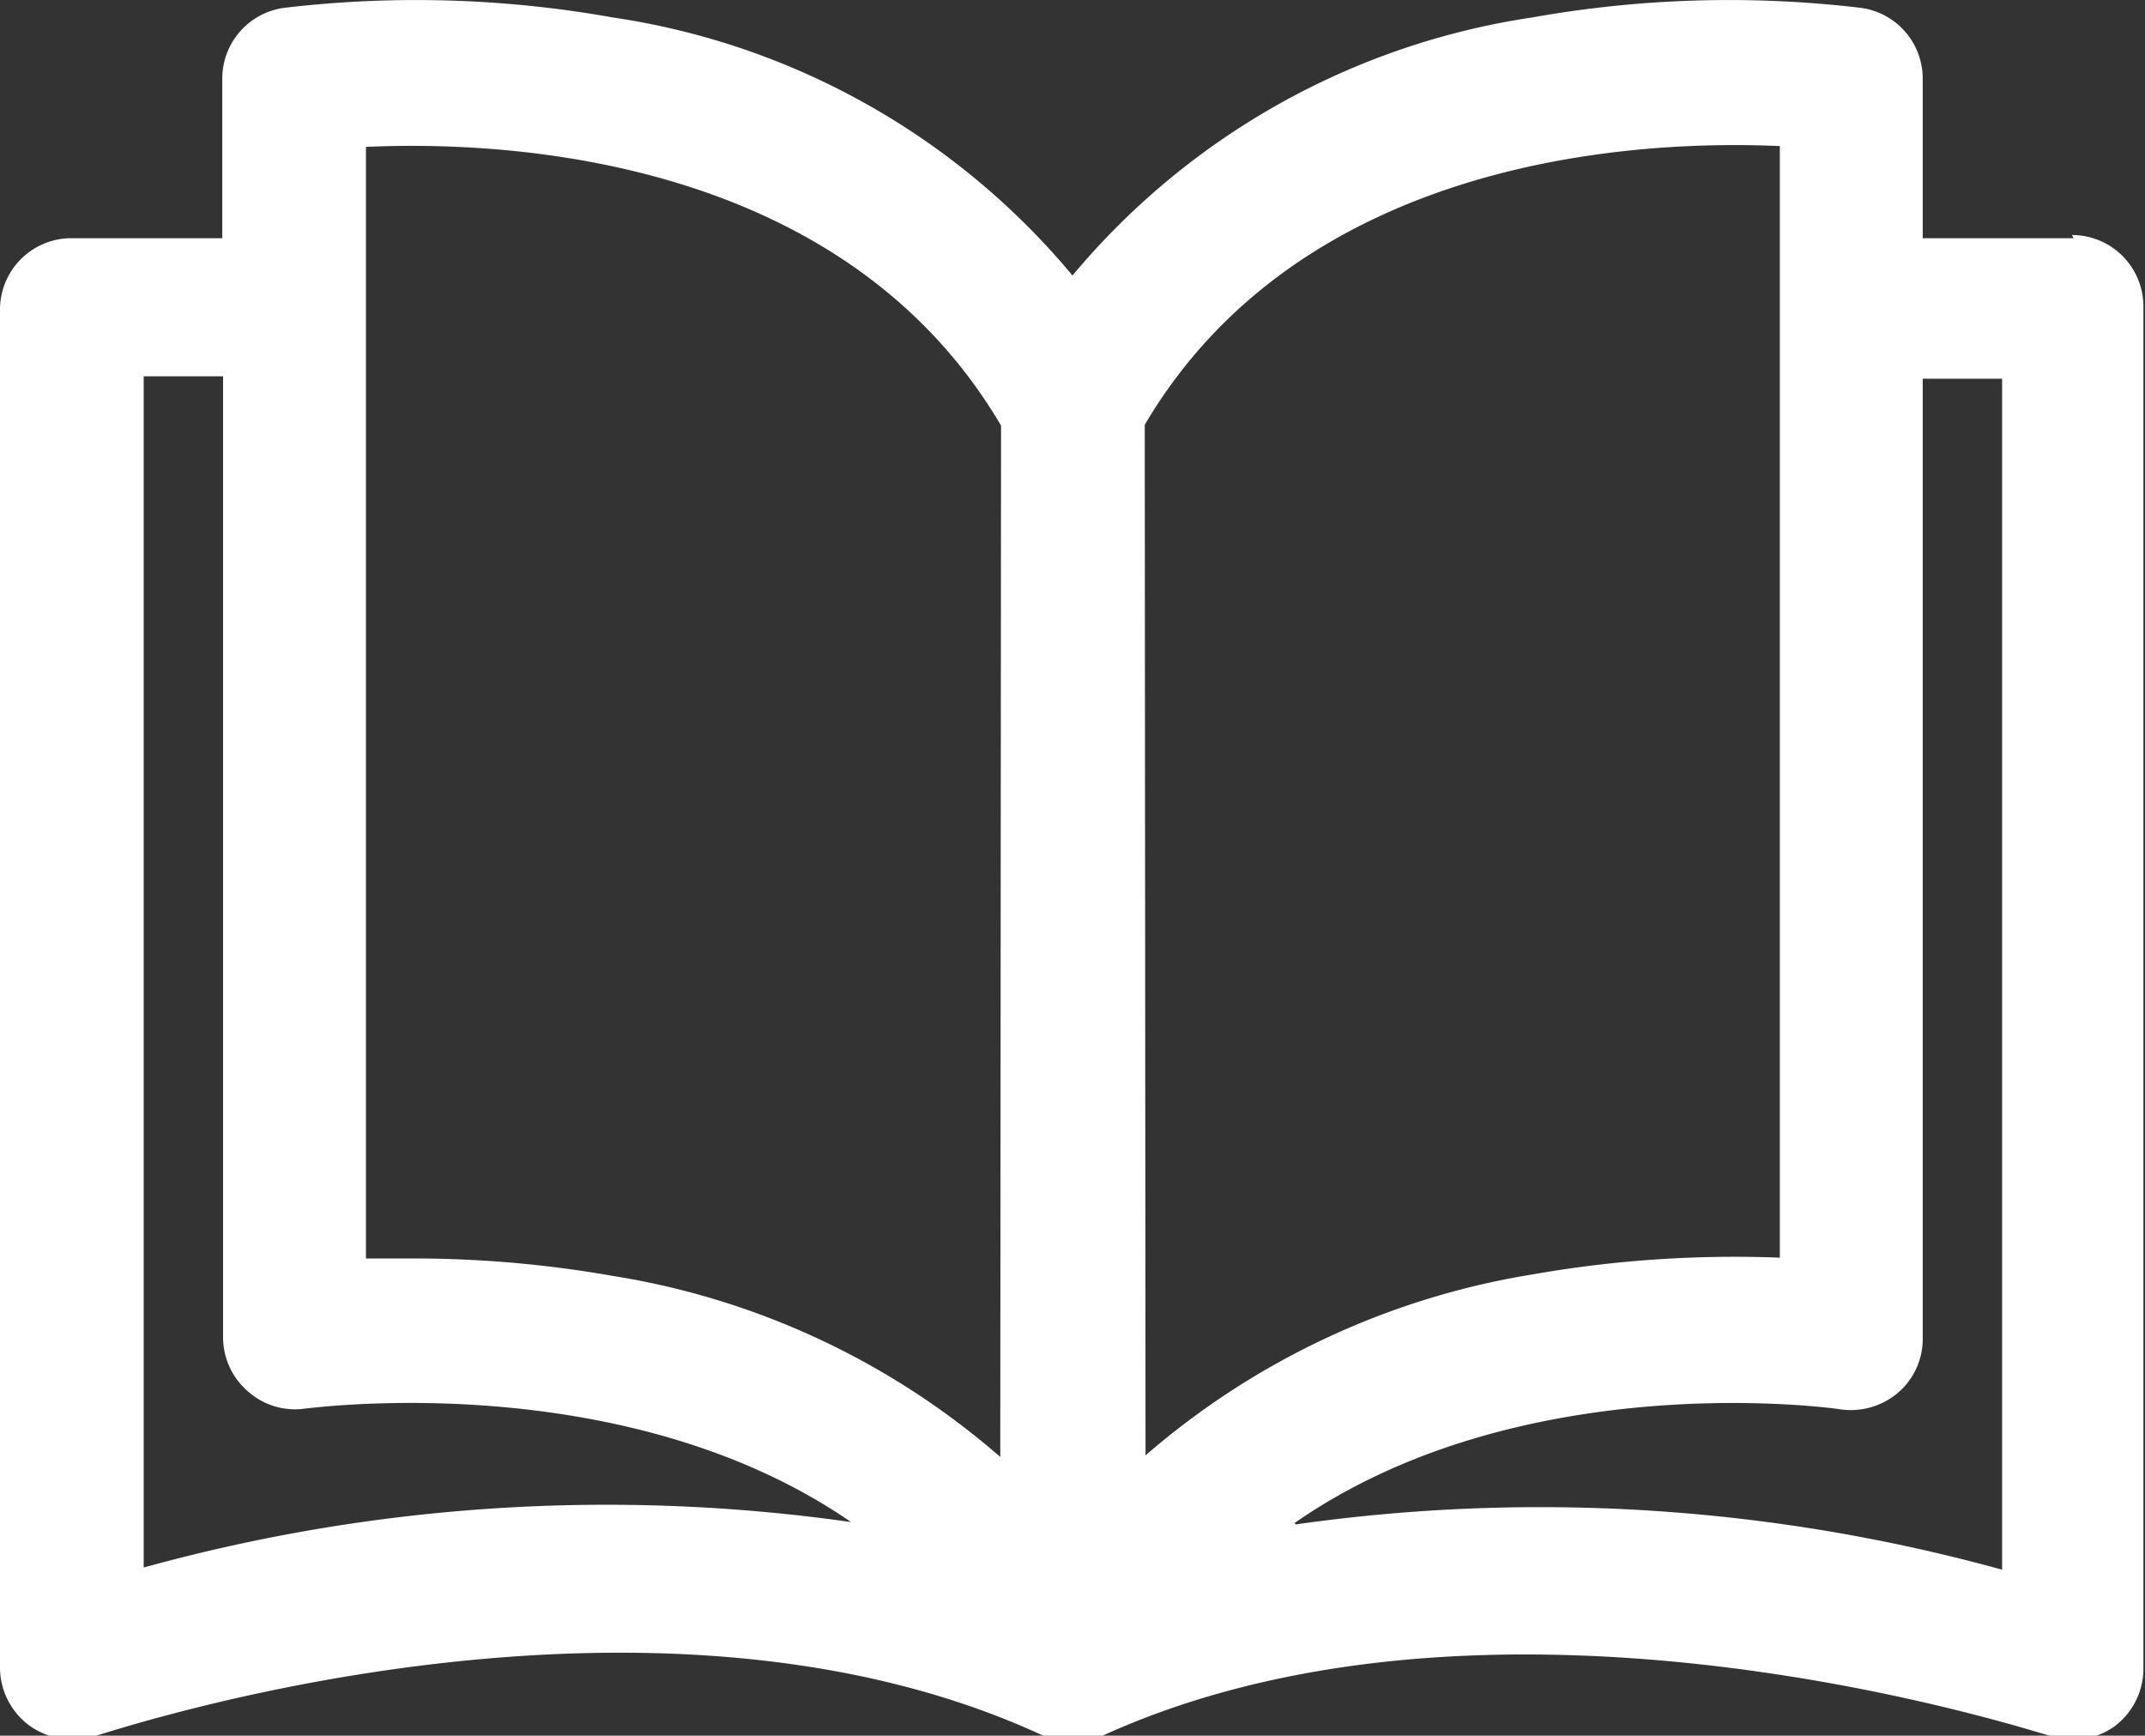 <svg xmlns="http://www.w3.org/2000/svg" viewBox="0 0 27.02 21.86"><rect x="0" y="0" width="27.02" height="21.86" fill="#333333" stroke="none"/><defs><style>.cls-1{fill:#fff;}</style></defs><title>icon_document</title><g id="レイヤー_2" data-name="レイヤー 2"><g id="header"><path class="cls-1" d="M26.12,3h-1.9V1A.9.9,0,0,0,23.45.1,14.1,14.1,0,0,0,19.3.22a9.33,9.33,0,0,0-5.79,3.25A9.3,9.3,0,0,0,7.72.22,14.11,14.11,0,0,0,3.57.1.9.9,0,0,0,2.8,1V3H.91a.9.9,0,0,0-.91.9V21a.91.91,0,0,0,.38.74.94.94,0,0,0,.83.12c.06,0,6.86-2.35,11.93,0a.89.89,0,0,0,.75,0c5.05-2.3,11.86,0,11.93,0a1,1,0,0,0,.3.05.9.9,0,0,0,.52-.17A.91.91,0,0,0,27,21V3.86a.9.9,0,0,0-.9-.9M1.81,19.74v-15h1V16.85a.9.9,0,0,0,.32.68.89.89,0,0,0,.72.21c.05,0,4-.55,6.87,1.43a21.89,21.89,0,0,0-8.9.57M12.6,18.35a9.77,9.77,0,0,0-4.88-2.28,14.49,14.49,0,0,0-2.53-.22H4.61v-14c1.75-.08,6,.11,8,3.51Zm1.82-13c2-3.39,6.24-3.59,8-3.51v14a14.71,14.71,0,0,0-3.11.21,9.85,9.85,0,0,0-4.88,2.28Zm1.89,13.83c2.88-2,6.82-1.44,6.87-1.43a.92.92,0,0,0,.73-.21.89.89,0,0,0,.31-.68V4.77h1v15a21.89,21.89,0,0,0-8.9-.57"/></g></g></svg>